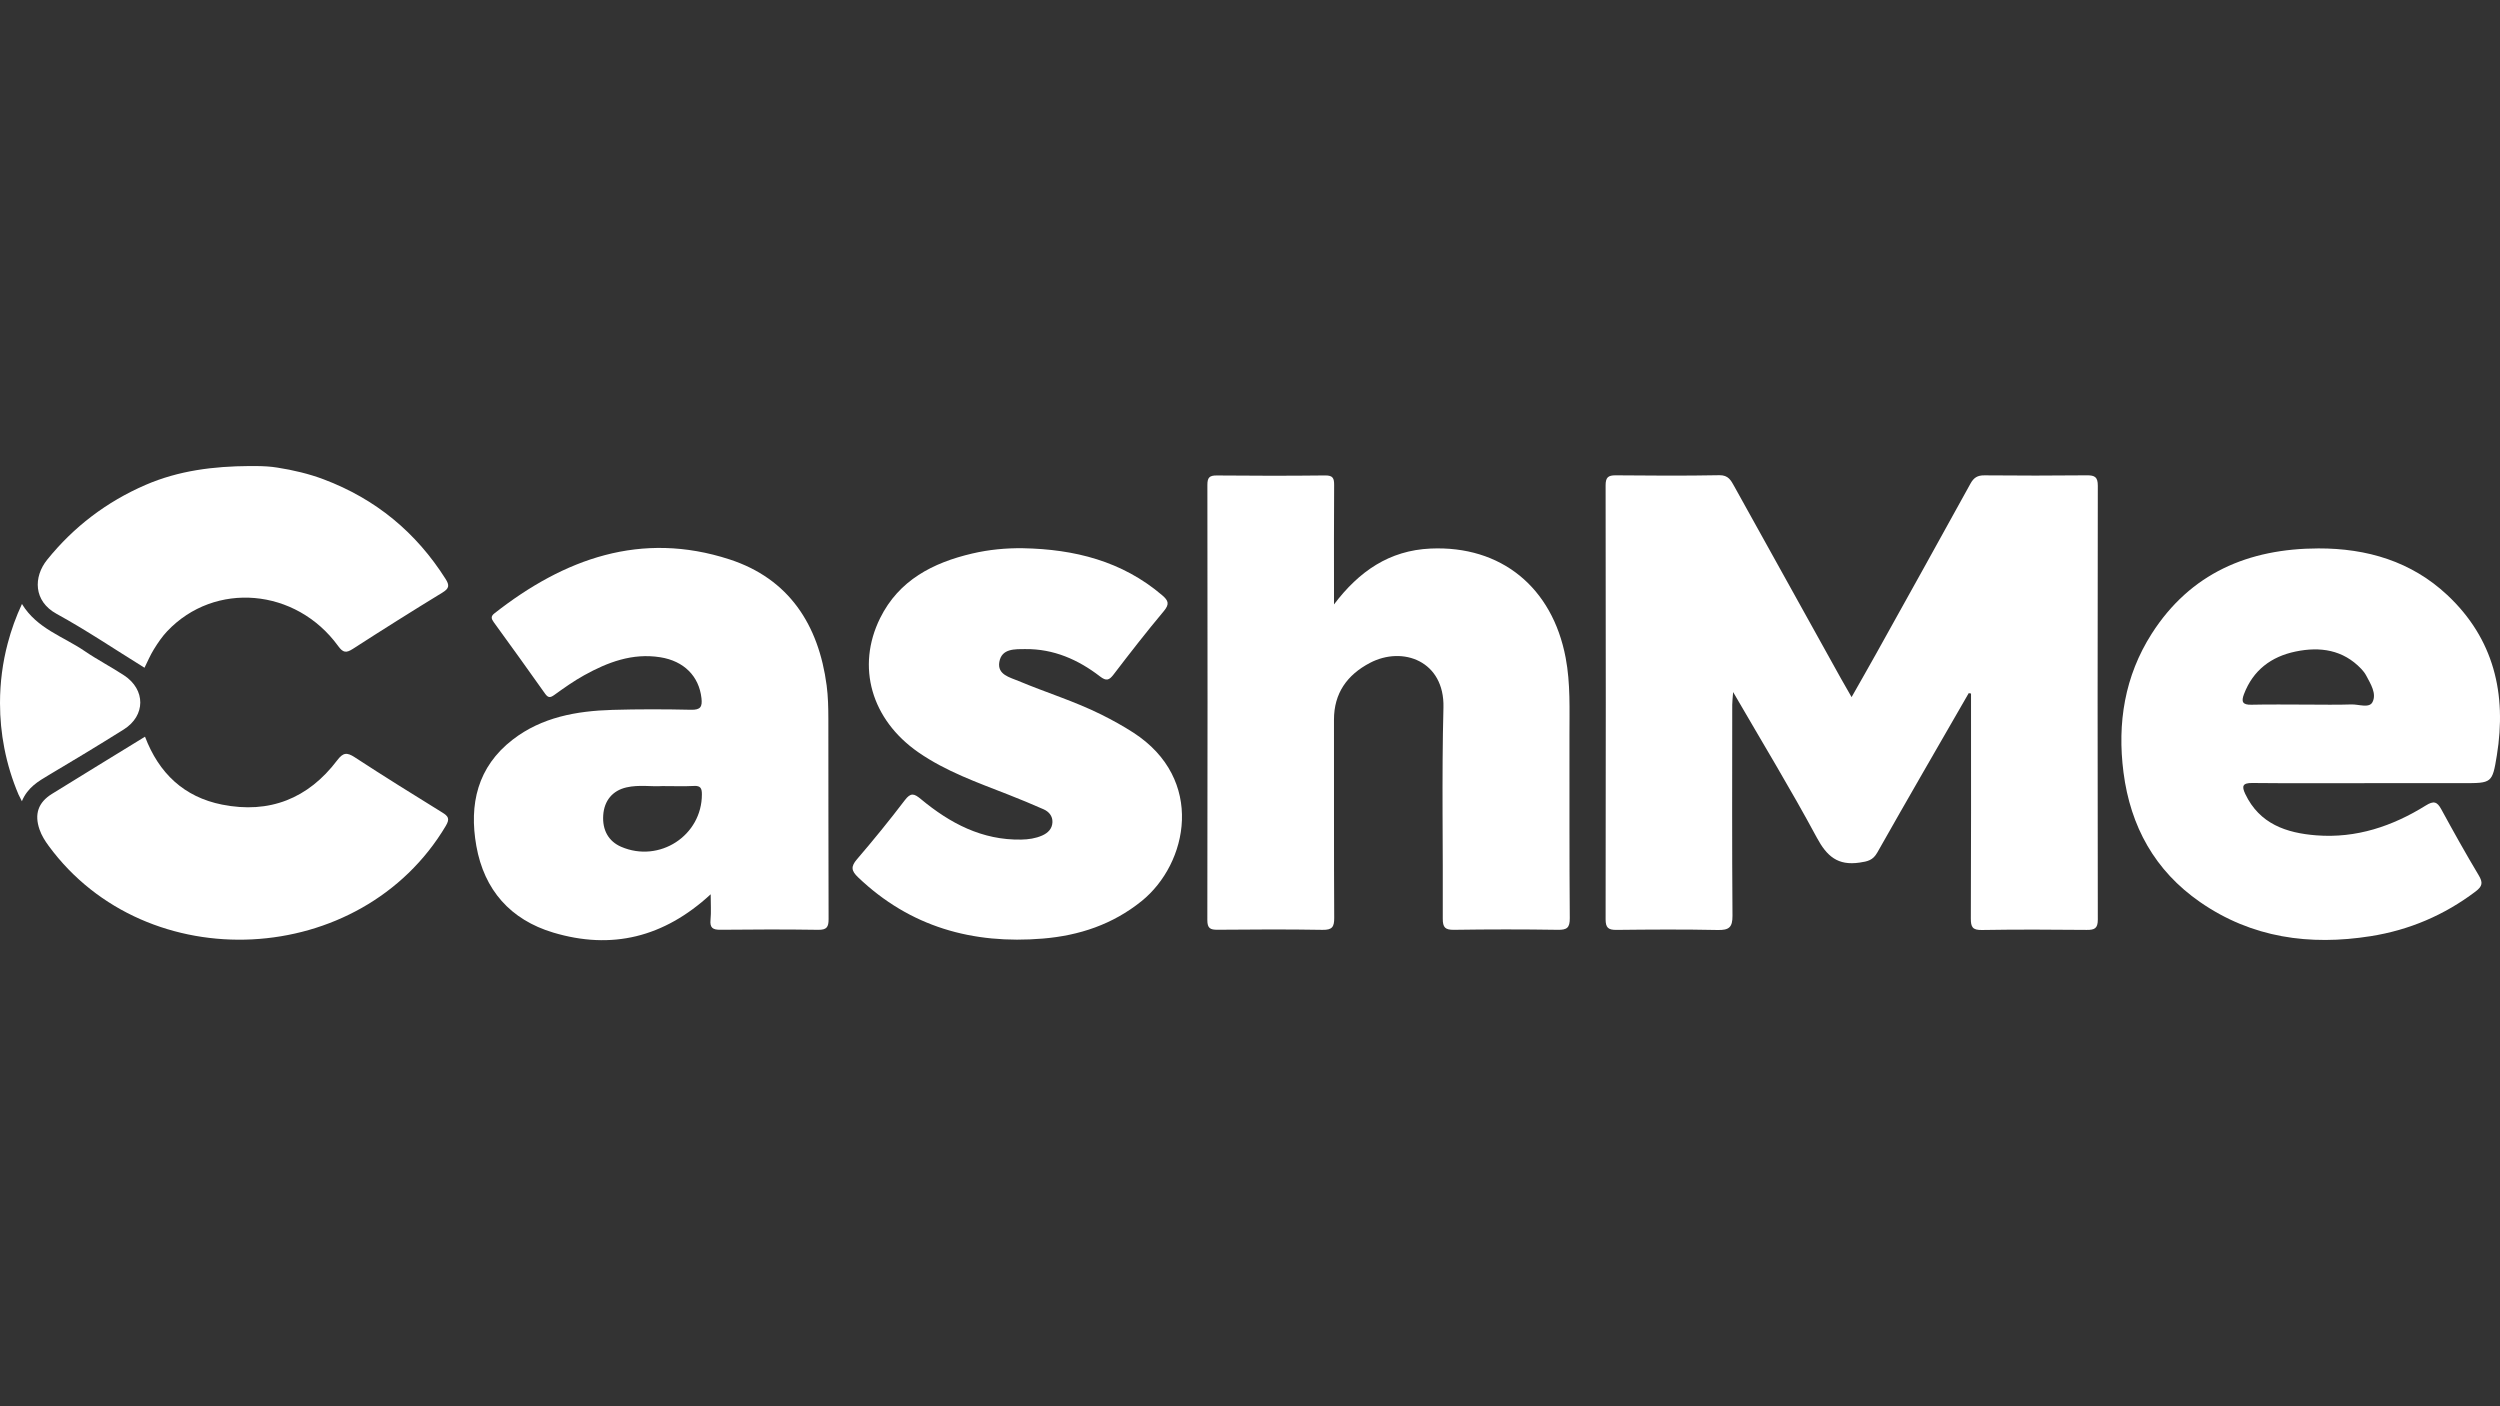 <?xml version="1.0" encoding="UTF-8"?>
<svg id="Camada_1" data-name="Camada 1" xmlns="http://www.w3.org/2000/svg" viewBox="0 0 1920 1080">
  <rect x="0" y="0" width="1920" height="1080" fill="#333333" stroke="none"/>
  <defs>
    <style>
      .cls-1 {
        fill: #fff;
      }

      .cls-2 {
        fill: #fff;
      }
    </style>
  </defs>
  <path class="cls-1" d="M197.31,357.94c5.28,.06,10.53,.32,15.77,1.19,11.9,1.84,24.22,4.75,35.49,9,39.95,15.06,70.92,40.64,93.64,76.51,3.13,4.94,2.79,7.29-2.41,10.46-23.11,14.11-46.03,28.55-68.79,43.23-5.17,3.34-7.56,3.01-11.34-2.21-32.37-44.55-94.74-49.87-131.23-11.38-3.93,4.15-7.22,9.01-10.24,13.89-2.86,4.61-4.97,9.69-7.23,14.2-22.46-13.9-44.43-28.73-67.59-41.44-17.71-9.72-17.81-28.32-7.16-41.52,20.44-25.33,45.61-44.47,75.52-57.44,25.53-11.07,52.36-14.34,79.99-14.51,1.87-.01,3.73-.02,5.59,0Z"/>
  <path class="cls-2" d="M1511.99,532.32c-23.47,40.78-47.09,81.48-70.23,122.44-3.38,5.99-7.42,6.8-13.62,7.72-16.76,2.47-25.13-4.86-32.85-19.22-19.94-37.09-41.86-73.12-64.25-111.76-.34,4.79-.68,7.26-.68,9.74-.03,54.01-.22,108.02,.19,162.03,.07,8.95-2.68,11.15-11.33,10.97-25.91-.55-51.84-.37-77.76-.08-6.26,.07-8.36-1.65-8.35-8.13,.18-111.09,.18-222.17,0-333.26,0-6.06,1.86-7.78,7.79-7.72,26.53,.26,53.07,.41,79.59-.09,6.91-.13,8.95,4.09,11.38,8.46,27.31,49.07,54.52,98.19,81.77,147.29,2.47,4.44,5.04,8.82,8.38,14.68,6.76-11.94,12.88-22.59,18.85-33.32,24.2-43.5,48.43-86.99,72.43-130.61,2.54-4.63,5.43-6.44,10.72-6.39,26.23,.23,52.46,.27,78.68-.02,6.16-.07,8.44,1.38,8.42,8-.19,111.09-.2,222.18,0,333.26,.01,6.82-2.61,7.91-8.57,7.86-26.83-.26-53.68-.38-80.51,.07-7.21,.12-8.46-2.36-8.43-8.87,.24-54.33,.14-108.66,.14-162.99,0-3.25,0-6.5,0-9.74-.6-.1-1.19-.2-1.79-.3Z"/>
  <path class="cls-1" d="M1024.53,464.18c19.16-25.35,42.39-41.48,74.2-42.89,54.05-2.4,93.44,29.67,103.7,83.88,3.76,19.85,2.88,39.88,2.91,59.88,.06,46.7-.12,93.4,.25,140.1,.06,7.36-2.14,9.07-9.23,8.95-26.53-.42-53.08-.4-79.61,0-6.88,.1-8.73-1.8-8.7-8.63,.28-54.04-.87-108.1,.52-162.1,.92-35.62-31.18-47.55-56.48-34.25-17.49,9.19-27.63,23.25-27.59,43.69,.09,50.7-.1,101.4,.18,152.09,.04,6.98-1.53,9.36-9,9.23-26.83-.47-53.68-.32-80.53-.08-5.66,.05-7.92-1.07-7.91-7.44,.21-111.41,.19-222.83,.04-334.24,0-5.53,1.54-7.27,7.2-7.21,27.76,.27,55.52,.3,83.27-.02,6.09-.07,6.9,2.31,6.87,7.48-.21,27.62-.1,55.25-.1,82.88v8.71Z"/>
  <path class="cls-2" d="M1817.61,601.47c-29.28,0-58.55,.18-87.82-.13-7.49-.08-8.3,2.38-5.44,8.4,10.94,23.05,31.53,30.01,54.65,31.81,30.63,2.38,58.41-7,84.04-22.95,5.99-3.73,8.64-3,11.84,2.88,9.3,17.05,18.75,34.04,28.74,50.69,3.37,5.61,2.96,8.45-2.34,12.46-24.05,18.21-50.99,29.67-80.65,34.36-46.8,7.4-91.26,1.34-130.98-26.21-34.77-24.12-53.46-58.09-58.81-99.55-4.88-37.9,.9-74.02,21.66-106.53,29.66-46.44,74.28-65.39,128.05-65.52,37.23-.09,71.37,9.97,98.93,35.78,35.9,33.62,45.75,75.98,38.09,123.19-3.47,21.37-3.86,21.31-25.86,21.31-24.7,0-49.4,0-74.1,0Zm-45.58-60.34c11.28,0,22.56,.27,33.82-.12,5.58-.19,13.7,3.09,16.21-1.76,3.37-6.5-1.38-13.94-4.8-20.39-.98-1.85-2.32-3.59-3.77-5.11-14.04-14.8-31.69-17.27-50.48-13.37-18.71,3.89-32.63,14.3-39.64,32.73-2.21,5.82-1.12,8.28,5.69,8.12,14.32-.34,28.65-.1,42.97-.1Z"/>
  <path class="cls-1" d="M545.81,686.8c-36.06,33.28-76.21,42.81-120.92,29.42-32.82-9.83-53.05-32.68-59.06-66.52-5.68-32.01,.83-60.72,27.88-81.63,22.4-17.32,49.14-22.07,76.66-22.88,20.12-.59,40.27-.54,60.39-.09,7.31,.16,8.71-2.33,7.97-8.92-1.87-16.79-13.38-28.53-31.68-31.42-21.38-3.38-40.34,3.82-58.44,13.86-7.96,4.41-15.45,9.74-22.85,15.07-3.18,2.29-4.8,2.35-7.16-.98-12.98-18.36-26.12-36.6-39.34-54.79-1.93-2.65-2.51-4.53,.4-6.81,53.66-42.11,112.82-63.54,180.59-41.51,45.76,14.88,68.49,50.31,74.62,96.82,1.11,8.39,1.29,16.95,1.31,25.44,.11,51.31-.04,102.62,.18,153.93,.03,6.16-1.37,8.41-8.02,8.31-25.01-.38-50.03-.31-75.04-.04-5.92,.06-8.23-1.5-7.62-7.68,.58-5.92,.13-11.94,.13-19.56Zm-37.19-83.09c-8.1,.58-17.9-1.2-27.51,1.01-10.73,2.47-17.07,10.21-17.83,21.32-.79,11.49,4.11,20.13,13.78,24.3,29.39,12.68,62.07-8.65,61.99-40.32-.01-4.44-.89-6.68-6.01-6.41-7.59,.39-15.21,.1-24.41,.1Z"/>
  <path class="cls-1" d="M785.75,421.04c39.41,.77,75.96,9.82,106.77,36.08,4.89,4.17,5.8,6.82,1.28,12.23-13.26,15.85-25.97,32.17-38.52,48.6-3.49,4.56-5.62,5.3-10.52,1.52-16.77-12.93-35.61-21.19-57.24-20.97-8.01,.08-18.27-.62-20.05,9.94-1.64,9.74,8.09,11.75,14.83,14.58,21.04,8.84,42.97,15.53,63.44,25.73,8.43,4.2,16.73,8.77,24.63,13.87,55.37,35.78,42.11,100.6,6.34,129.45-22.18,17.89-47.88,26.43-75.73,28.75-53.91,4.49-102.04-8.91-141.94-47.02-5.27-5.03-5.75-8.23-.9-13.88,12.66-14.77,24.97-29.87,36.74-45.35,4.59-6.04,7.15-5.2,12.42-.82,22.26,18.48,46.92,31.61,77.03,31.05,5.53-.1,10.95-.88,16.05-3.12,4.48-1.97,7.71-5.21,7.89-10.26,.17-4.74-2.74-8.09-6.85-9.91-8.9-3.93-17.9-7.66-26.96-11.21-23.81-9.34-48.02-17.84-69.24-32.58-36-25.01-47.8-65.63-29.27-103.04,14.41-29.09,40.53-42.53,70.74-49.58,12.79-2.99,25.85-4.26,39.05-4.06Z"/>
  <path class="cls-1" d="M111.36,565.76c10.7,28.19,30.03,46.37,59.2,52.18,36.3,7.22,66.12-4.59,88.37-33.98,4.53-5.99,7.43-6.35,13.51-2.38,22.15,14.46,44.61,28.45,67.12,42.35,4.67,2.88,6.12,4.78,2.84,10.3-65.04,109.48-229.69,117.91-304.97,15.48-2.9-3.94-5.47-8.03-7.07-12.66-4.07-11.8-1.05-20.78,9.55-27.34,23.53-14.57,47.15-29,71.45-43.93Z"/>
  <path class="cls-2" d="M95.06,560.22c-19.06,11.95-38.32,23.59-57.65,35.06-8.16,4.86-16.24,9.55-20.6,20.07-.93-1.72-1.8-3.45-2.6-5.17-4.82-11.33-8.48-23.26-10.89-35.63C1.14,563.37,0,551.82,0,540,0,524.12,2.05,508.72,5.94,494.04c2.75-10.46,6.41-20.54,10.92-30.18,11.58,19.02,31.83,24.98,48.12,36.14,9.77,6.69,20.36,12.15,30.27,18.66,16.71,10.96,16.66,30.99-.2,41.56Z"/>
</svg>